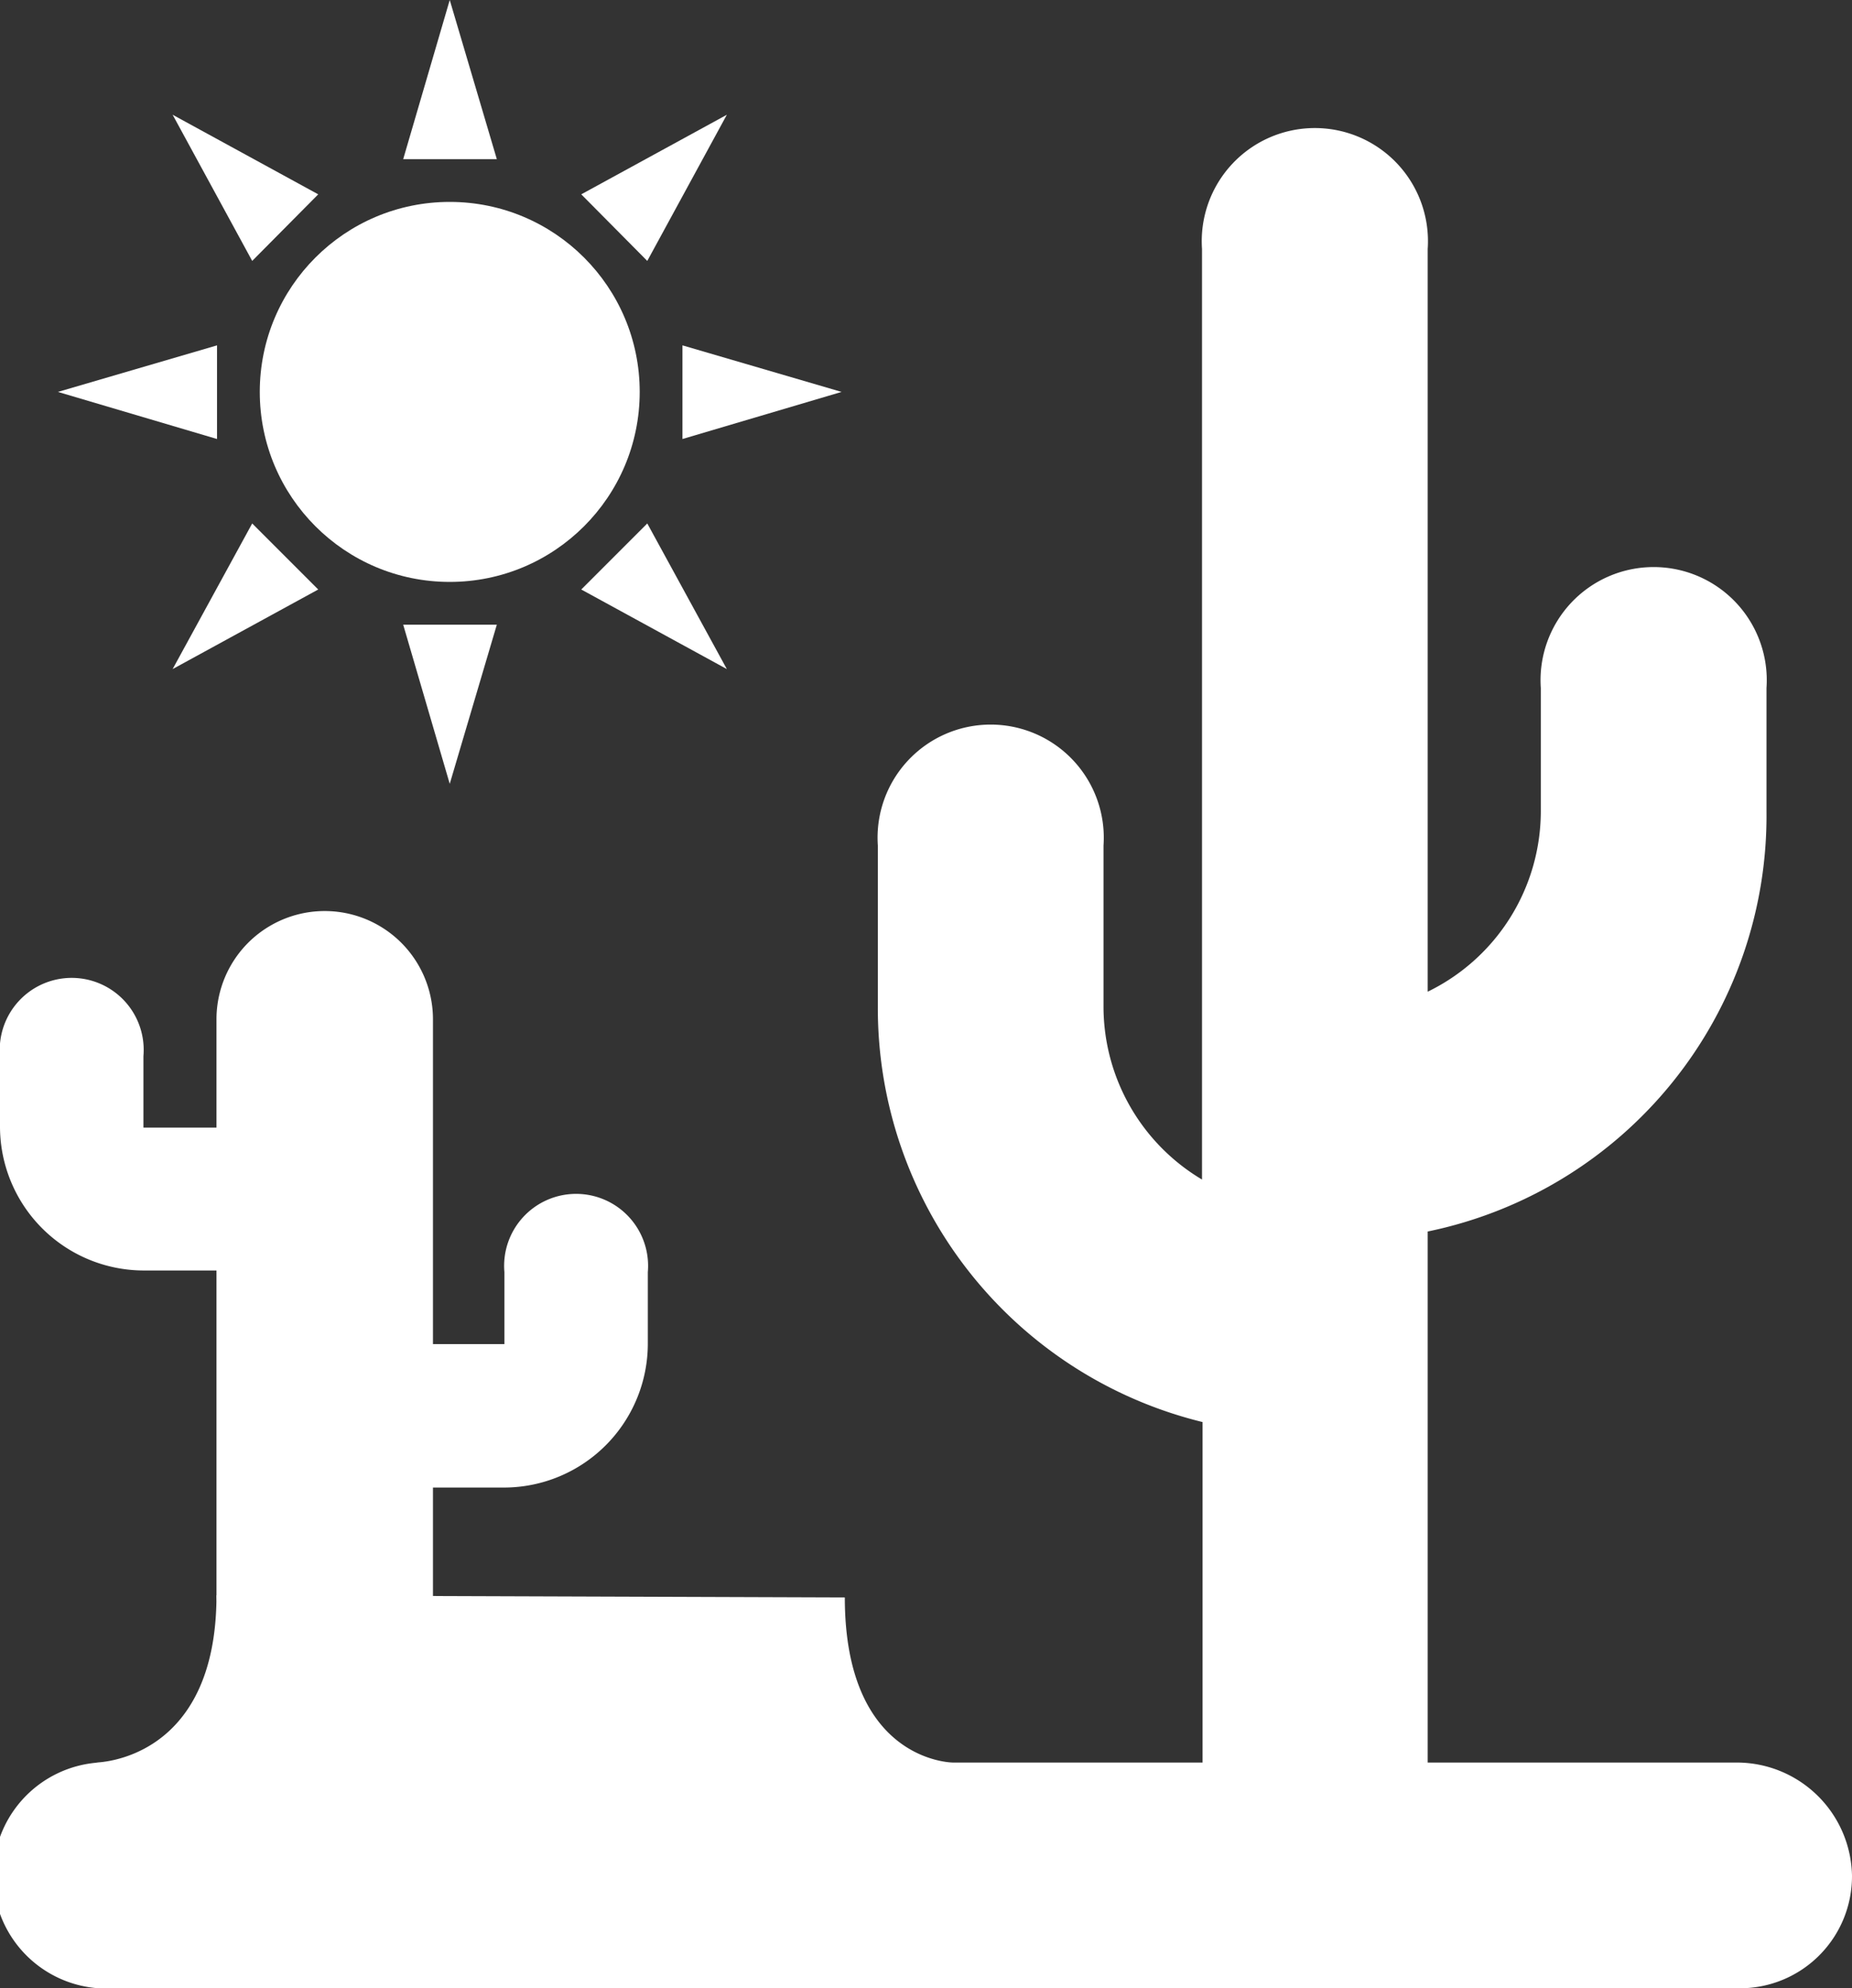 <svg xmlns="http://www.w3.org/2000/svg" viewBox="0 0 34.22 36.73"><rect x="0" y="0" width="34.22" height="36.73" fill="#333333" stroke="none"/><defs><style>.cls-1{fill:#fff;}</style></defs><title>icon-desert</title><g id="Layer_2" data-name="Layer 2"><g id="Layer_1-2" data-name="Layer 1"><path class="cls-1" d="M32.1,32.56H26.38V22.75A7.84,7.84,0,0,0,32.64,15V12.71a2.09,2.09,0,1,0-4.17,0V15a3.71,3.71,0,0,1-2.09,3.32V4.6a2.09,2.09,0,1,0-4.17,0V21.79a3.72,3.72,0,0,1-1.82-3.17v-3a2.09,2.09,0,1,0-4.17,0v3a7.87,7.87,0,0,0,6,7.65v6.29H17.61s-2,0-2-3.05L4,29.47c0,3.09-2.24,3.09-2.24,3.09h.35a2.09,2.09,0,1,0,0,4.17H32.14a2.07,2.07,0,0,0,2.08-2.08A2.13,2.13,0,0,0,32.1,32.56Z"/><circle class="cls-1" cx="8.31" cy="7.24" r="3.51"/><polygon class="cls-1" points="8.31 0 7.45 2.94 9.18 2.94 8.31 0"/><polygon class="cls-1" points="8.31 14.48 9.18 11.54 7.45 11.54 8.31 14.48"/><polygon class="cls-1" points="15.55 7.24 12.61 6.38 12.61 8.11 15.55 7.24"/><polygon class="cls-1" points="1.07 7.24 4.01 8.11 4.01 6.38 1.07 7.24"/><polygon class="cls-1" points="13.43 2.12 10.74 3.59 11.96 4.82 13.43 2.12"/><polygon class="cls-1" points="3.19 12.36 5.88 10.89 4.66 9.67 3.19 12.36"/><polygon class="cls-1" points="3.19 2.12 4.66 4.82 5.88 3.59 3.19 2.12"/><polygon class="cls-1" points="13.43 12.36 11.96 9.67 10.74 10.89 13.43 12.36"/><path class="cls-1" d="M7.34,30.13H4.67A.66.66,0,0,1,4,29.47v-6H2.69A2.66,2.66,0,0,1,0,20.83V19.51a1.33,1.33,0,1,1,2.65,0v1.32H4v-2a2,2,0,0,1,4,0v6H9.32V23.5a1.33,1.33,0,1,1,2.65,0v1.32a2.66,2.66,0,0,1-2.65,2.66H8v2A.66.66,0,0,1,7.34,30.13Z"/></g></g></svg>